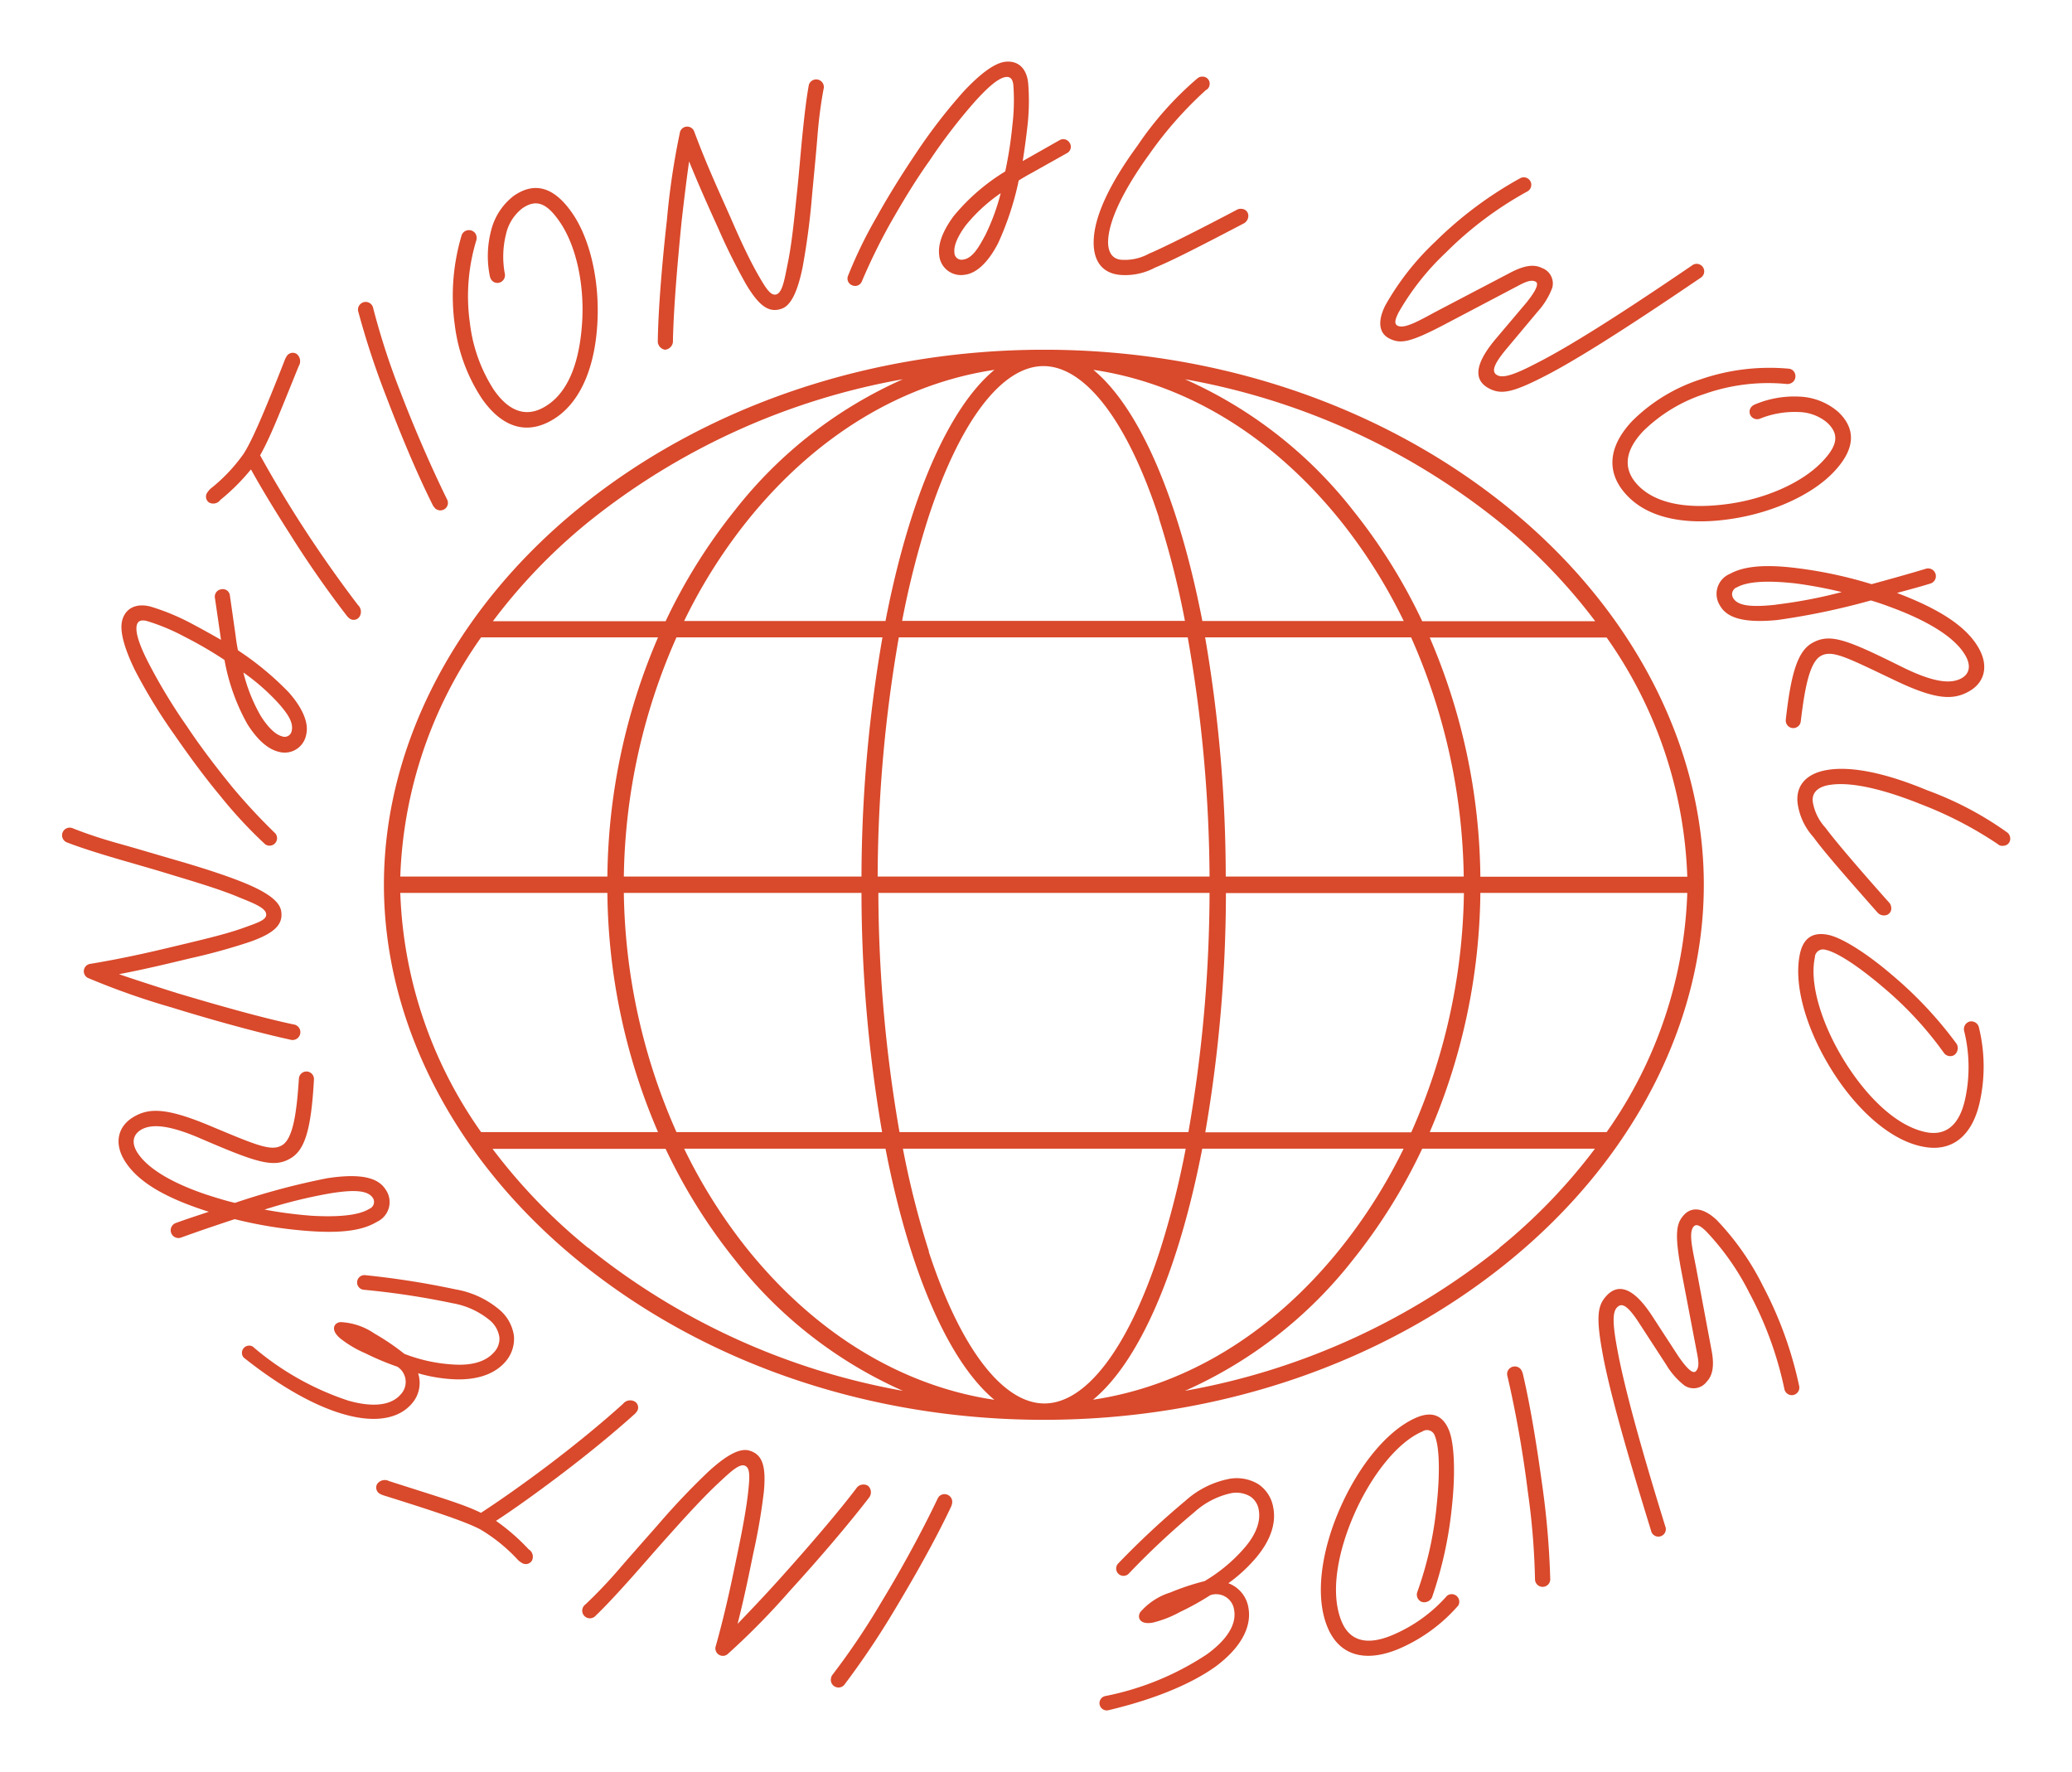 <?xml version="1.0" encoding="UTF-8"?> <svg xmlns="http://www.w3.org/2000/svg" xmlns:xlink="http://www.w3.org/1999/xlink" id="Lager_1" data-name="Lager 1" viewBox="0 0 238.11 203.61"><defs><style>.cls-1{fill:none;}.cls-2{clip-path:url(#clip-path);}.cls-3{fill:#d9492b;}</style><clipPath id="clip-path"><rect class="cls-1" x="316.06" y="-57.01" width="543.9" height="317.64"></rect></clipPath></defs><title>globe</title><g class="cls-2"><path class="cls-3" d="M738.61-22.48a14.47,14.47,0,0,0-6.78,1.7c-1.58.89-2.63,2.06-2.62,2.92s1,2.19,3.81,3.64a10.78,10.78,0,0,0,9,.34,24.4,24.4,0,0,0,6.27-3.48A19.6,19.6,0,0,0,744-21.1a10,10,0,0,0-5.36-1.38m-1,10.56a11,11,0,0,1-5.16-1.28c-2.83-1.48-4.4-3.13-4.42-4.64,0-1.32,1.18-2.8,3.21-3.94a15.43,15.43,0,0,1,7.35-1.84,11.18,11.18,0,0,1,6,1.55,21,21,0,0,1,5,4.43,0.57,0.57,0,0,1,.13.43,0.57,0.57,0,0,1-.22.39,26.24,26.24,0,0,1-7.07,4,14.21,14.21,0,0,1-4.74.88m-128-39.47a1.62,1.62,0,0,0-1,.31,1.63,1.63,0,0,0-.66,1.07c-2.38,15-4.41,30.35-6,45.55a1.65,1.65,0,0,0,1.46,1.81,1.65,1.65,0,0,0,1.81-1.46c1.6-15.13,3.62-30.39,6-45.38a1.62,1.62,0,0,0-.29-1.22,1.62,1.62,0,0,0-1.07-.66l-0.26,0m-6,49.89-0.3,0a2.79,2.79,0,0,1-2.48-3.07c1.61-15.21,3.64-30.56,6-45.6A2.77,2.77,0,0,1,608.06-52a2.75,2.75,0,0,1,2.07-.49A2.76,2.76,0,0,1,612-51.39a2.77,2.77,0,0,1,.5,2.08c-2.37,15-4.39,30.21-6,45.32a2.78,2.78,0,0,1-2.77,2.49m-38-56.18a1.63,1.63,0,0,0-.53.09,1.63,1.63,0,0,0-.95.83,1.64,1.64,0,0,0-.08,1.25C571-35.3,578.81-15.35,587.39,3.77a1.67,1.67,0,0,0,2.17.82,1.64,1.64,0,0,0,.83-2.17c-8.53-19-16.33-38.87-23.16-59a1.64,1.64,0,0,0-1.56-1.11M588.89,5.88a2.8,2.8,0,0,1-2.55-1.65C577.75-14.92,569.9-34.89,563-55.14a2.77,2.77,0,0,1,.14-2.13,2.77,2.77,0,0,1,1.6-1.41,2.79,2.79,0,0,1,3.54,1.74C575.13-36.85,582.91-17,591.43,2a2.79,2.79,0,0,1-2.54,3.93M720.26-47.91a1.63,1.63,0,0,0-.58.11c-10.25,3.86-18.12,13.7-21.6,27-4.28,16.35-1,33.61,8.59,45a1.69,1.69,0,0,0,2.31.2,1.64,1.64,0,0,0,.2-2.31c-8.77-10.46-11.89-27-7.93-42.09,3.21-12.24,10.34-21.26,19.58-24.74a1.64,1.64,0,0,0,1-2.11,1.64,1.64,0,0,0-.86-0.92,1.65,1.65,0,0,0-.68-0.15M707.93,25.94a2.78,2.78,0,0,1-2.14-1C696,13.24,692.59-4.41,697-21.11c3.57-13.65,11.7-23.76,22.3-27.76a2.77,2.77,0,0,1,2.13.07,2.77,2.77,0,0,1,1.46,1.56,2.77,2.77,0,0,1-.07,2.13,2.78,2.78,0,0,1-1.56,1.46c-8.89,3.35-15.77,12.08-18.88,24-3.86,14.76-.84,30.88,7.7,41.06a2.79,2.79,0,0,1-2.14,4.58m-38.31-64a1.64,1.64,0,0,0-.92.29c-20.56,14-38.23,36-49.76,61.94a1.64,1.64,0,0,0,.83,2.17,1.67,1.67,0,0,0,2.17-.83c11.28-25.36,28.55-46.87,48.61-60.56a1.64,1.64,0,0,0,.43-2.28,1.64,1.64,0,0,0-1.36-.71M620.44,27.57a2.79,2.79,0,0,1-2.55-3.92C629.5-2.45,647.32-24.62,668-38.77a2.79,2.79,0,0,1,3.87.73,2.79,2.79,0,0,1-.73,3.88C651.3-20.59,634.18.75,623,25.92a2.79,2.79,0,0,1-2.55,1.66M230.28-33.31a1.64,1.64,0,0,0-1.42.81,1.63,1.63,0,0,0-.18,1.24,1.63,1.63,0,0,0,.76,1c9.42,5.55,19,11.08,28.57,16.46a0.57,0.57,0,0,1,.29.55,41.71,41.71,0,0,0,.08,8.4c2.3,21,20,40.08,35.74,50.9a1.68,1.68,0,0,0,2.28-.43,1.64,1.64,0,0,0-.43-2.28c-15.17-10.4-32.16-28.62-34.34-48.54a38.49,38.49,0,0,1-.2-5.71,0.57,0.57,0,0,1,.29-0.48,0.57,0.57,0,0,1,.56,0c23,12.88,46.38,25.31,69.55,37a1.64,1.64,0,0,0,1.48-2.93C309.66,10.75,285.75-2,262.25-15.18a0.57,0.57,0,0,1-.28-0.6c1.37-7.8,5.31-15.23,11.72-22.08,9.88-10.57,22.57-14.26,35.7-10.4C327.17-43,341.24-25.54,345.22-3.68A1.65,1.65,0,0,0,347-2.34,1.63,1.63,0,0,0,348.48-4c-0.14-15.58,5-26.82,14.36-31.66a23.26,23.26,0,0,1,11.84-2.48,0.57,0.57,0,0,1,.52.4l18.6,58.58a1.64,1.64,0,0,0,3.13-1l-18-56.6a0.57,0.57,0,0,1,.12-0.56,0.57,0.57,0,0,1,.55-0.17,35.72,35.72,0,0,1,13.19,6.08c4.73,3.44,20.05,16.74,18.56,43.21a53.07,53.07,0,0,0-.86,7.75,1.64,1.64,0,0,0,3.26.33,75.34,75.34,0,0,0,.86-7.59C418.06-5.38,431-20.82,451-31.23c26-13.5,56.89-14.64,75.15-2.77,12.39,8.06,18.38,21.59,17.31,39.13a1.64,1.64,0,1,0,3.28.2C547.91-13.46,541.41-28,528-36.75c-19.2-12.49-51.47-11.41-78.45,2.61C433.29-25.72,421.44-14,415.25-.36a0.57,0.57,0,0,1-.6.33,0.57,0.57,0,0,1-.49-0.48c-2.82-19.57-14.52-30-19.41-33.53a38,38,0,0,0-16.83-7.07,0.58,0.58,0,0,1-.47-0.39L370.93-62a1.63,1.63,0,0,0-.81-1,1.62,1.62,0,0,0-1.25-.11,1.64,1.64,0,0,0-1.07,2.06l6,18.88a0.57,0.57,0,0,1-.08.51,0.58,0.58,0,0,1-.46.24,26.37,26.37,0,0,0-11.92,2.86c-7.72,4-12.93,11.67-15.06,22.26a0.57,0.57,0,0,1-.52.46,0.58,0.58,0,0,1-.58-0.37c-6.51-17.54-19.55-30.7-34.87-35.2-14.18-4.17-28.4,0-39,11.31C264.83-33.2,260.7-25.71,259-17.86a0.58,0.58,0,0,1-.33.4,0.58,0.58,0,0,1-.52,0C249.11-22.6,240-27.85,231.11-33.08a1.62,1.62,0,0,0-.83-0.23m64.77,80.8a2.77,2.77,0,0,1-1.57-.49c-16-11-33.89-30.3-36.24-51.72a43,43,0,0,1-.11-8.26c-9.44-5.32-18.94-10.8-28.26-16.29a2.78,2.78,0,0,1-1.29-1.7,2.77,2.77,0,0,1,.3-2.11,2.79,2.79,0,0,1,3.82-1c8.67,5.1,17.54,10.22,26.37,15.22,1.83-7.79,6-15.19,12.39-22C281.38-52.57,296-56.81,310.64-52.52c15.14,4.45,28.09,17.14,34.93,34.13,2.42-10,7.67-17.3,15.25-21.2a27.35,27.35,0,0,1,11.66-3l-5.76-18.15a2.79,2.79,0,0,1,1.81-3.5,2.77,2.77,0,0,1,2.13.18A2.77,2.77,0,0,1,372-62.39l6.41,20.2a39.31,39.31,0,0,1,17,7.22A50.91,50.91,0,0,1,415-2.52C421.49-15.7,433.2-27,449-35.16c27.34-14.2,60.07-15.25,79.61-2.55,13.81,9,20.49,23.89,19.31,43.11A2.79,2.79,0,0,1,543,7.08a2.77,2.77,0,0,1-.69-2c1-17.1-4.76-30.28-16.79-38.1-17.93-11.66-48.36-10.5-74,2.82C431.82-20,419.11-4.82,415.78,12.44a74.83,74.83,0,0,1-.87,7.63,2.79,2.79,0,0,1-5.54-.55,53.37,53.37,0,0,1,.87-7.84c1.45-25.82-13.49-38.79-18.1-42.14a35,35,0,0,0-11.78-5.66L398,19.52a2.79,2.79,0,1,1-5.31,1.69L374.23-37a22.11,22.11,0,0,0-10.87,2.37C354.37-30,349.49-19.12,349.62-4a2.77,2.77,0,0,1-2.52,2.8,2.82,2.82,0,0,1-3-2.28c-3.91-21.43-17.66-38.58-35-43.69-12.7-3.73-25-.15-34.54,10.09-6.15,6.57-10,13.67-11.36,21.1,23.37,13.12,47.15,25.77,70.67,37.6a2.79,2.79,0,1,1-2.51,5c-22.91-11.52-46-23.81-68.77-36.53a37.71,37.71,0,0,0,.22,4.6c2.14,19.54,18.88,37.47,33.85,47.72a2.79,2.79,0,0,1-1.58,5.09M492,21.5a17.31,17.31,0,0,0-6.65,1.56c-3.21,1.36-5.54,4-6.92,7.88-2.33,6.51-1.47,15.52,2.14,22.4,4.42,8.44,13.1,14.1,26.5,17.29,1.18-17.77-.4-39.1-8.35-46.47A9.48,9.48,0,0,0,492,21.5m15.6,50.42h-0.13c-14.12-3.24-23.26-9.13-27.91-18-3.75-7.15-4.63-16.52-2.2-23.32,1.49-4.18,4-7.05,7.55-8.55,6.05-2.57,10.89-2.12,14.59,1.32,2.65,2.46,11.12,13.2,8.67,48.06a0.57,0.57,0,0,1-.57.53M359,56.37h-0.15a9.76,9.76,0,0,0-9.18,6c-4.93,10-1.79,28.6.75,39.51A53.91,53.91,0,0,0,357,91.5c3.4-7,9-27.51,5.06-33.6a3.2,3.2,0,0,0-3-1.53m-8.87,47.31-0.13,0a0.57,0.57,0,0,1-.42-0.42c-2.61-10.86-6.19-30.69-.93-41.4,2.14-4.35,5.47-6.52,10.18-6.62H359a4.33,4.33,0,0,1,4,2.06c4.64,7.23-2.27,29.08-5,34.72a54.86,54.86,0,0,1-7.42,11.47,0.57,0.57,0,0,1-.44.2M887.52,50.14c5.8,0,11.19,3.26,14.78,8.93,9.65,15.26,1.22,33.21-7.2,47.15a1.64,1.64,0,0,0,.55,2.25,1.68,1.68,0,0,0,2.25-.56c8.22-13.6,17.9-33.63,7.16-50.6-4.21-6.66-10.58-10.46-17.49-10.46h-0.23a18.45,18.45,0,0,0-5.85,1,0.57,0.57,0,0,1-.69-0.82,172.49,172.49,0,0,0,12.81-29.33c4.57-13.91,9-33.71,3.94-49-3.28-10-10.1-16.55-20.27-19.46S850-54.12,827.43-39.23a129.93,129.93,0,0,0-39,41,1.64,1.64,0,1,0,2.83,1.67c18.33-31,56.07-59.37,85.1-51,9.06,2.6,15.13,8.43,18.05,17.33C902.39-6.08,886.17,34.3,872.71,54a25.73,25.73,0,0,0-2.42,3.35,1.64,1.64,0,0,0,2.7,1.85c0.74-1,1.51-2,2.28-3.13a16.27,16.27,0,0,1,12.1-5.89h0.14Zm9,59.72a2.79,2.79,0,0,1-2.38-4.23c8.25-13.65,16.53-31.22,7.21-45.95-3.38-5.34-8.41-8.4-13.81-8.4H887.4a15.12,15.12,0,0,0-11.22,5.44c-0.74,1.08-1.52,2.15-2.28,3.13a2.79,2.79,0,0,1-4.59-3.15,26.27,26.27,0,0,1,2.49-3.45c21.53-31.46,26.36-68.54,21.54-83.19a24.29,24.29,0,0,0-17.28-16.58C847.58-54.69,810.39-26.65,792.28,4a2.79,2.79,0,1,1-4.8-2.84A131.11,131.11,0,0,1,826.8-40.19c22.94-15.13,40.29-14.7,50.81-11.69s17.63,9.83,21,20.21c5.12,15.6.69,35.66-3.94,49.74A174.51,174.51,0,0,1,882.5,46.37a19.65,19.65,0,0,1,4.84-.65h0.25c7.32,0,14,4,18.46,11,11.08,17.51,1.22,38-7.15,51.81a2.77,2.77,0,0,1-2.39,1.35M619.44,80.92a60.1,60.1,0,0,0-4.17,14.27c-2.21,13.6.67,23.1,7.89,26.07,8.29,3.4,20.62-2.14,28.08-12.61,7.9-11.11,9.49-20.6,4.47-26.74-5.76-7-19.43-8.75-30.49-3.82-1.93.86-3.87,1.81-5.77,2.82m9,42.47a15.08,15.08,0,0,1-5.75-1.07c-7.76-3.19-10.89-13.14-8.59-27.31a61.26,61.26,0,0,1,4.33-14.73,0.56,0.56,0,0,1,.26-0.28c2-1.06,4-2.06,6-3,11.5-5.13,25.78-3.27,31.85,4.14,5.38,6.57,3.81,16.56-4.42,28.13C646,118,636.51,123.4,628.48,123.4m-218.53,9.4a1.64,1.64,0,0,0-.44,3.22,52.47,52.47,0,0,0,14.22,2c16.05,0,32.06-7.3,43.93-20a1.64,1.64,0,0,0-.08-2.32,1.61,1.61,0,0,0-1.18-.44,1.63,1.63,0,0,0-1.14.52c-14.85,15.93-35.86,22.5-54.85,17.15a1.66,1.66,0,0,0-.45-0.06m13.77,6.32a53.58,53.58,0,0,1-14.53-2,2.79,2.79,0,0,1-.6-5.12,2.76,2.76,0,0,1,2.12-.25c18.57,5.23,39.15-1.22,53.7-16.83a2.79,2.79,0,1,1,4.08,3.8c-12.08,13-28.39,20.39-44.76,20.39M672.79,29.55a1.63,1.63,0,0,0-.72.17c-16.39,8.07-43.83,21.57-56,47.87a0.57,0.57,0,0,1-.24.26c-21.6,12-40.38,32.63-52.86,58.08a1.64,1.64,0,0,0,.75,2.2,1.67,1.67,0,0,0,2.2-.75C577,114.66,593.62,95.56,612.56,83.6a0.57,0.57,0,0,1,.85.67,65.38,65.38,0,0,0-2.51,10.22c-2.57,15.8,1.29,27.05,10.58,30.87,10.28,4.23,24.62-1.85,33.37-14.14,12.37-17.38,8-27.58,4.29-32.11-7.05-8.62-22.75-10.84-35.72-5.06l-0.79.36a0.57,0.57,0,0,1-.73-0.81C634.74,51.76,659,39.81,673.52,32.67a1.64,1.64,0,0,0-.73-3.11M564.42,139.44a2.79,2.79,0,0,1-2.5-4c12.56-25.59,31.44-46.35,53.17-58.48,12.39-26.55,40-40.13,56.46-48.25a2.79,2.79,0,1,1,2.46,5c-14,6.91-37.3,18.37-50.21,38.94,13.25-5.51,29-3.05,36.21,5.75,3.91,4.78,8.57,15.5-4.24,33.5-9,12.71-24,19-34.74,14.53-9.83-4-13.94-15.74-11.28-32.11a66.77,66.77,0,0,1,2.07-8.87c-18.2,11.89-34.11,30.46-44.9,52.45a2.77,2.77,0,0,1-2.5,1.56m91.65,3a1.64,1.64,0,0,0-1.23,2.73c9.09,10.3,26.33,17.49,41.92,17.49a44.72,44.72,0,0,0,5.91-.38c10.91-1.46,19-7,23.39-15.91a1.64,1.64,0,0,0-.75-2.2,1.64,1.64,0,0,0-2.2.75c-4.91,10-14.07,13.18-20.88,14.1-15.18,2-35.34-5.16-44.94-16a1.63,1.63,0,0,0-1.13-.55h-0.11m40.7,21.37c-15.9,0-33.49-7.35-42.78-17.88a2.79,2.79,0,0,1,.24-3.93,2.81,2.81,0,0,1,2-.69,2.77,2.77,0,0,1,1.92.94c9.37,10.62,29.08,17.64,43.92,15.65,6.54-.88,15.32-3.93,20-13.47a2.79,2.79,0,1,1,5,2.46c-4.57,9.3-13,15-24.27,16.54a45.81,45.81,0,0,1-6.06.39m-349-52.51,0.16,0a0.57,0.57,0,0,1,.39.39c3.29,11.38,7.61,21.91,10.77,26.18a66.5,66.5,0,0,0,37.34,25.36,84.56,84.56,0,0,0,42.41-.3c31.56-8.13,57-32.52,68.1-65.25,1.53-4.53,3-12.62,3.91-21.1a0.57,0.57,0,0,1,.67-0.51l0.38,0.07c16.11,2.76,39.09-.19,54.14-13,10.39-8.85,15.57-21,15.42-36a1.64,1.64,0,1,0-3.28,0c0.14,14-4.66,25.31-14.27,33.5-14.24,12.13-36.1,14.9-51.45,12.27l-0.74-.13a0.57,0.57,0,0,1-.47-0.61c2.77-35.65-5.8-47.73-9.61-51.26-3.24-3-9-5.79-18.11-1.93a17.14,17.14,0,0,0-9.36,10.46c-2.76,7.72-1.82,17.91,2.39,25.95,5.2,9.92,15.24,16.42,30.7,19.84a0.57,0.57,0,0,1,.45.62c-0.82,8.38-2.23,16-3.87,20.78-10.73,31.67-35.33,55.27-65.81,63.12a80.89,80.89,0,0,1-40.75.3,63.3,63.3,0,0,1-35.54-24.14c-3.12-4.23-7.58-15.54-10.84-27.5a0.57,0.57,0,0,1,.14-0.54A57.88,57.88,0,0,0,361,93.43c2.65-5.48,10.6-28.89,4.81-37.93a7.62,7.62,0,0,0-7-3.56,14.19,14.19,0,0,0-13.06,8.45c-4.45,9-4,26,1.32,46.49a0.57,0.57,0,0,1-.16.56,57,57,0,0,1-21.78,13c-13.07,4.35-23.92,4.18-33.15-.54-12-6.14-21.32-20.08-28.43-42.64a1.64,1.64,0,1,0-3.13,1c7.39,23.44,17.22,38,30.07,44.58,10.06,5.14,21.74,5.38,35.68.73a60.68,60.68,0,0,0,21.29-12.1,0.57,0.57,0,0,1,.38-0.15M416.67,167a80,80,0,0,1-20.49-2.61,67.62,67.62,0,0,1-38-25.79c-3.15-4.27-7.41-14.51-10.7-25.68a62,62,0,0,1-21,11.74c-14.25,4.75-26.22,4.49-36.57-.8-13.13-6.7-23.15-21.51-30.64-45.26a2.79,2.79,0,0,1,5.32-1.68c7,22.25,16.12,36,27.86,42,9,4.57,19.51,4.73,32.27.47a55.92,55.92,0,0,0,21.11-12.48c-2.56-10-7.57-33.91-1.15-47a15.28,15.28,0,0,1,14.07-9.09,8.72,8.72,0,0,1,8,4.09c6.06,9.44-2,33.44-4.74,39a59,59,0,0,1-9.88,14.5c3.22,11.72,7.55,22.71,10.57,26.81A62.17,62.17,0,0,0,397.61,159a79.75,79.75,0,0,0,40.17-.3c30.11-7.75,54.41-31.07,65-62.38,1.58-4.65,2.94-11.93,3.76-20-15.53-3.54-25.66-10.19-31-20.32-4.35-8.31-5.31-18.86-2.45-26.87a18.25,18.25,0,0,1,10-11.13c9.65-4.1,15.85-1.1,19.34,2.14,11.64,10.8,10.93,39.33,10,51.67l0.22,0c15.09,2.59,36.56-.13,50.51-12,9.34-8,14-18.93,13.86-32.61a2.79,2.79,0,0,1,2.76-2.82,2.8,2.8,0,0,1,2.82,2.76c0.16,15.41-5.17,27.83-15.82,36.91-15.26,13-38.5,16-54.85,13.3-0.9,8.46-2.35,16.18-3.9,20.74-11.21,33.1-37,57.77-68.9,66a90.3,90.3,0,0,1-22.5,2.9m-43.1,12.58a1.64,1.64,0,0,0-.8,3.08,103.41,103.41,0,0,0,46.82,12.5h1.56c12.8,0,30.83-2.87,44-16.52a1.64,1.64,0,0,0-2.36-2.28c-12.78,13.24-30.53,15.73-43.15,15.5a100,100,0,0,1-45.29-12.09,1.62,1.62,0,0,0-.79-0.21m47.58,16.74h-1.58a104.59,104.59,0,0,1-47.36-12.64,2.79,2.79,0,0,1,2.7-4.88,98.83,98.83,0,0,0,44.75,11.95c12.39,0.23,29.81-2.21,42.3-15.15a2.79,2.79,0,1,1,4,3.87c-13.46,13.94-31.81,16.86-44.83,16.86M761.91,98.7a1.65,1.65,0,0,0-1.55,2.18c10.67,31.05,3.55,70.66-16.55,92.13a1.64,1.64,0,0,0,.08,2.32,1.68,1.68,0,0,0,2.32-.08c20.87-22.29,28.29-63.32,17.26-95.44a1.65,1.65,0,0,0-1.55-1.11M745,196.92a2.79,2.79,0,0,1-2-4.69c19.83-21.18,26.84-60.29,16.3-91a2.79,2.79,0,0,1,5.27-1.81c11.16,32.49,3.64,74-17.5,96.59a2.8,2.8,0,0,1-2,.88M629.12,243.7a0.59,0.59,0,0,1,.2,0,460.12,460.12,0,0,1,84.83,41.74,1.68,1.68,0,0,0,2.26-.52,1.65,1.65,0,0,0-.32-2.11,0.57,0.57,0,0,1-.2-0.42,1.61,1.61,0,0,0-.11-0.52l-19.11-50.62a0.57,0.57,0,0,1,.58-0.77,563.82,563.82,0,0,1,173.58,43.26,1.64,1.64,0,0,0,1.6-2.84c-15.4-11.2-59.58-50.75-60.46-84.41a0.57,0.57,0,0,1,.91-0.48c27.49,19.73,55.43,39.34,83,58.28a1.64,1.64,0,0,0,1.86-2.71c-28.39-19.47-57.09-39.63-85.31-59.91a0.57,0.57,0,0,1-.23-0.54,25.36,25.36,0,0,1,7.67-15,0.58,0.58,0,0,1,.67-0.1l84.32,44.11a1.64,1.64,0,1,0,1.52-2.91L823.7,164a0.57,0.57,0,0,1-.07-1c19.48-14.25,58.77-14.15,75.54-14.12H903a1.64,1.64,0,0,0,.32-3.25c-27.74-5.59-55.61-13.72-65-45.71C829.53,70.21,848.61,37.31,870,19.31A1.64,1.64,0,0,0,868,16.77c-27.07,21.72-58.2,35.61-90,40.18a1.64,1.64,0,0,0-1.39,1.86,1.66,1.66,0,0,0,1.86,1.39c25.35-3.64,49.86-12.87,72.86-27.45a0.57,0.57,0,0,1,.76.83,105.1,105.1,0,0,0-11.68,19.09c-7.8,16.64-9.61,33.3-5.24,48.19,6.41,21.8,22.53,36.12,49.27,43.77a0.57,0.57,0,0,1-.14,1.12c-30.66.87-52.28,6.22-64.23,15.9a0.58,0.58,0,0,1-.63.06L808.5,156a1.64,1.64,0,1,0-1.52,2.91l9.48,5a0.57,0.57,0,0,1,.15.9,28.08,28.08,0,0,0-7.24,13.68,0.57,0.57,0,0,1-.9.35l-5.68-4.1a1.64,1.64,0,0,0-2.29.37,1.64,1.64,0,0,0,.37,2.29l7.64,5.51a0.58,0.58,0,0,1,.24.49c-1,18.79,11.86,39,22.78,52.59A226,226,0,0,0,858.67,264a0.57,0.57,0,0,1-.59,1A564.51,564.51,0,0,0,694,226.95a1.64,1.64,0,0,0-1.66,2.22L711,278.46a0.57,0.57,0,0,1-.83.69,462.82,462.82,0,0,0-77-37.49,0.57,0.57,0,0,1-.16-1A70.58,70.58,0,0,0,650.4,220.3c8.18-14.61,9.82-30.47,4.75-45.86a0.57,0.57,0,0,1,.92-0.61c12.7,10.87,28,16,43,14.42,18.13-1.89,33.59-13.15,43.53-31.71,11.18-20.86,12-49.92,2.13-72.32C739,71.1,730.14,61.6,719.25,56.73a0.57,0.57,0,0,1,.06-1.07c16.41-5.26,27.62-14,34.27-26.59,7.91-15,8.39-33.68,1.16-45.38a0.57,0.57,0,0,1,.1-0.72,80,80,0,0,0,17.3-24.5,1.65,1.65,0,0,0-.85-2.16,1.64,1.64,0,0,0-2.16.85,77.33,77.33,0,0,1-16.17,23,0.54,0.54,0,0,1-.42.16,0.57,0.57,0,0,1-.41-0.2,26,26,0,0,0-5.8-5c-5.28-3.33-12.34-2.23-16.67.2-3.14,1.77-4.92,4.26-4.88,6.85,0,2,1.13,4.86,6.18,7.5a15.16,15.16,0,0,0,12.51.59,29.69,29.69,0,0,0,7.8-4.34,0.57,0.57,0,0,1,.46-0.1,0.57,0.57,0,0,1,.38.28c6.42,11.3,5.85,27.56-1.45,41.42C741.42,45.12,724,51.29,711.74,54.41a1.64,1.64,0,0,0,0,3.18c12.81,3.22,23.48,13.15,30,28,9.52,21.52,8.7,49.43-2,69.44-9.42,17.57-24,28.22-41,30-17.7,1.85-35.42-6.12-48.66-21.85a1.64,1.64,0,0,0-2.69,1.85c9.71,17.44,9.75,36.52.13,53.71a67.32,67.32,0,0,1-18.71,21.09,0.57,0.57,0,0,1-.54.08c-5.45-2-11-3.85-16.47-5.58a1.64,1.64,0,0,0-2.06,1.07,1.64,1.64,0,0,0,1.07,2.06c4.42,1.4,8.89,2.9,13.28,4.45a0.57,0.57,0,0,1,.11,1c-7.79,4.77-16,7.47-23.62,7.79-12.26.52-25.79-3-38.09-9.89a0.57,0.57,0,0,1-.29-0.53,547.41,547.41,0,0,1,5.65-56.87,1.64,1.64,0,0,0-3.25-.5,550.54,550.54,0,0,0-5.57,54.83,0.57,0.57,0,0,1-.88.45,81.27,81.27,0,0,1-16.51-14c-10.25-11.38-21.59-30.84-17.45-58.93a1.64,1.64,0,0,0-.27-1.17,0.56,0.56,0,0,1-.08-0.16,1.64,1.64,0,0,0-3-.32,428.76,428.76,0,0,1-33.71,52.18,1.64,1.64,0,0,0,2.62,2,429.37,429.37,0,0,0,29.29-44.26,0.57,0.57,0,0,1,1.07.31,73,73,0,0,0,19.11,52.58,84.63,84.63,0,0,0,19.32,15.84,0.57,0.57,0,0,1,.28.51c-0.49,11.51-.61,23.16-0.38,34.65a1.64,1.64,0,0,0,2.82,1.1,1.63,1.63,0,0,0,.46-1.17c-0.22-10.67-.12-21.5.29-32.18a0.57,0.57,0,0,1,.84-0.49c12.31,6.49,25.78,9.79,37.89,9.27,9.07-.38,19-4,28-10.16a0.58,0.58,0,0,1,.32-0.1M715,286.86a2.77,2.77,0,0,1-1.48-.42,459.11,459.11,0,0,0-84.34-41.53c-9.13,6.19-19.21,9.81-28.4,10.19-12,.51-25.4-2.67-37.67-9-0.38,10.37-.46,20.86-0.25,31.21a2.79,2.79,0,0,1-2.73,2.84h0a2.81,2.81,0,0,1-2.84-2.73c-0.23-11.4-.11-23,0.37-34.38a85.7,85.7,0,0,1-19.28-15.88A74.06,74.06,0,0,1,518.92,176a429.51,429.51,0,0,1-28.24,42.44,2.79,2.79,0,1,1-4.44-3.36,427.57,427.57,0,0,0,33.62-52,3.14,3.14,0,0,1,5.5,2.38c-4.08,27.65,7.08,46.8,17.17,58A79.93,79.93,0,0,0,558,236.67c1-18.09,2.82-36.24,5.53-54a2.79,2.79,0,1,1,5.51.84A546.34,546.34,0,0,0,563.38,240c12,6.68,25.23,10.07,37.17,9.57a48.2,48.2,0,0,0,22-7c-4-1.4-8.07-2.76-12.1-4a2.79,2.79,0,1,1,1.68-5.31c5.39,1.71,10.85,3.56,16.22,5.5a66.14,66.14,0,0,0,18.14-20.55c9.43-16.83,9.38-35.51-.13-52.59a2.79,2.79,0,0,1,4.57-3.15c13,15.43,30.37,23.26,47.67,21.44,16.62-1.73,30.86-12.17,40.09-29.4,10.57-19.72,11.36-47.22,2-68.44-6.4-14.47-16.79-24.17-29.25-27.3a2.79,2.79,0,0,1,0-5.4c12.07-3.06,29.16-9.12,38.21-26.29,7-13.29,7.67-28.81,1.78-39.75a30.18,30.18,0,0,1-7.58,4.12,16.27,16.27,0,0,1-13.43-.65c-5.56-2.9-6.77-6.22-6.8-8.5,0-3,1.95-5.89,5.46-7.87,4.61-2.59,12.17-3.75,17.84-.17a27.21,27.21,0,0,1,5.65,4.75,76.34,76.34,0,0,0,15.48-22.23,2.79,2.79,0,0,1,3.67-1.45,2.79,2.79,0,0,1,1.45,3.67A81.54,81.54,0,0,1,756-16.5c7.18,12,6.64,30.92-1.36,46.11C748,42.16,737,50.9,721,56.3c10.55,5.14,19.09,14.6,24.77,27.45,10,22.71,9.17,52.17-2.17,73.33-10.13,18.9-25.91,30.38-44.43,32.31-14.78,1.54-29.77-3.22-42.4-13.44,4.45,15.12,2.59,30.61-5.42,44.92a71.65,71.65,0,0,1-16.9,20.08,463.9,463.9,0,0,1,74.82,36.38l-18-47.75a2.79,2.79,0,0,1,2.82-3.76,565.17,565.17,0,0,1,161.38,37,225.25,225.25,0,0,1-24.87-26.09c-11-13.7-23.87-34-23-53.05l-7.39-5.33a2.79,2.79,0,0,1,3.27-4.52l5,3.59a29.15,29.15,0,0,1,6.83-12.82l-8.82-4.61A2.79,2.79,0,1,1,809,155l10.56,5.52c11.9-9.46,31.94-14.64,61.15-15.8-25.17-8-40.46-22.26-46.72-43.54-4.46-15.16-2.62-32.1,5.3-49a104.88,104.88,0,0,1,10-16.86,184.92,184.92,0,0,1-70.74,26A2.81,2.81,0,0,1,775.41,59a2.79,2.79,0,0,1,2.36-3.15c31.61-4.54,62.55-18.35,89.46-39.94a2.79,2.79,0,0,1,3.54,4.31c-21.15,17.77-40,50.2-31.41,79.41C848.59,131,876.11,139,903.51,144.5A2.79,2.79,0,0,1,903,150h-3.8c-16.45,0-54.68-.13-74.11,13.36l81.89,42.84a2.79,2.79,0,0,1-2.58,4.94l-83.95-43.92a24.19,24.19,0,0,0-7,13.71c28.13,20.21,56.72,40.3,85,59.7a2.79,2.79,0,1,1-3.15,4.6c-27.3-18.72-54.91-38.1-82.1-57.61C815,220.59,858,259,873.12,270a2.79,2.79,0,0,1-2.73,4.82,562.81,562.81,0,0,0-172.32-43.1l18.79,49.77a3.06,3.06,0,0,1-1.84,5.38M360.33,233h0.15c28.39,0.09,55.92,26.25,64,60.85a1.64,1.64,0,0,0,1.56,1.26l0,0.57v-0.57A1.65,1.65,0,0,0,427.7,294c7.3-25.53,24.25-46.81,44.23-55.53a1.64,1.64,0,0,0-1.32-3c-18.87,8.24-35.24,27.16-43.79,50.6a0.57,0.57,0,0,1-.55.38,0.58,0.58,0,0,1-.54-0.4,90,90,0,0,0-26.1-40.29c-11.85-10.25-25.75-15.92-39.14-16h-0.16c-21.62,0-42.64,13.41-62.47,39.87a0.57,0.57,0,0,1-1-.52c10.86-33.6,4.89-53.38.37-62.18-3.94-7.66-9.6-12.37-16.83-14-11.08-2.47-23.79,3-32.5,8a0.57,0.57,0,0,1-.78-0.79c11.62-19.39,13.47-47.23,4.49-67.71a1.64,1.64,0,0,0-3,1.32c10.86,24.76,4.92,59.3-13,75.43a1.64,1.64,0,0,0,2.1,2.52c22.61-17.45,36.87-16.71,41.95-15.58,6.23,1.39,11.15,5.52,14.63,12.28,6.59,12.82,9.71,46.33-10,81.69a1.64,1.64,0,0,0,2.85,1.63C302.87,265,328.27,233,360.33,233m65.79,63.26H426a2.79,2.79,0,0,1-2.64-2.15c-8-34.1-35.06-59.88-62.92-60h-0.15c-31.52,0-56.63,31.61-72.14,58.13a2.79,2.79,0,0,1-4.84-2.76c19.45-35,16.42-68,9.94-80.61-3.31-6.44-8-10.37-13.86-11.68-4.92-1.1-18.77-1.79-41,15.36a2.79,2.79,0,0,1-3.57-4.28c17.56-15.83,23.36-49.77,12.69-74.12a2.79,2.79,0,1,1,5.11-2.24c8.85,20.17,7.35,47.36-3.51,66.94,8.78-4.8,20.82-9.5,31.5-7.11,7.58,1.69,13.5,6.59,17.6,14.57,4.46,8.68,10.32,27.84.67,60,19.48-25.05,40.14-37.75,61.42-37.75h0.16c13.67,0,27.84,5.81,39.89,16.24a91,91,0,0,1,25.93,39.25c8.8-23,25.09-41.54,43.83-49.73a2.79,2.79,0,0,1,2.23,5.11c-19.67,8.59-36.38,29.59-43.59,54.8a2.8,2.8,0,0,1-2.68,2"></path></g><path class="cls-3" d="M108.65,171.71a0.85,0.85,0,0,0-.89.49c-1.88,3.94-4.22,8.2-6.44,11.85a83.33,83.33,0,0,1-5.66,8.42,0.84,0.84,0,0,0-.17.44,0.87,0.87,0,0,0,.73,1,0.85,0.85,0,0,0,.83-0.33,95.63,95.63,0,0,0,5.76-8.58c2.19-3.65,4.6-7.87,6.48-11.84a1.76,1.76,0,0,0,.13-0.45A0.88,0.88,0,0,0,108.65,171.71Z"></path><path class="cls-3" d="M99.75,170.74a1,1,0,0,0-1.25.17c-2.2,2.92-5.78,7.06-9,10.64-1.8,2-3.46,3.73-4.74,5.06,0.81-3.18,1.34-5.84,1.82-8.17a69.57,69.57,0,0,0,1.2-7c0.28-3-.17-4.32-1.69-4.75-1.08-.3-2.61.52-4.7,2.44a83.62,83.62,0,0,0-5.76,6.07c-1.52,1.73-3.09,3.49-4.5,5.13s-2.75,3-3.86,4.05a0.88,0.88,0,1,0,1.19,1.28c1.12-1.07,2.48-2.54,3.93-4.16s3-3.43,4.55-5.15c2-2.24,4-4.41,5.63-5.93,1.28-1.19,2.35-2.23,3-2s0.6,1.25.41,3-0.57,3.9-1.17,6.79-1.32,6.54-2.54,10.9a0.86,0.86,0,0,0,1.32,1,85.29,85.29,0,0,0,7.19-7.31c3.3-3.61,6.83-7.75,9.09-10.7A1,1,0,0,0,99.75,170.74Z"></path><path class="cls-3" d="M72.85,162.57a1.62,1.62,0,0,0,.39-0.45,0.8,0.8,0,0,0-.35-1.09,1.06,1.06,0,0,0-1.29.29c-2.44,2.21-5.53,4.74-8.52,7s-5.68,4.14-7.81,5.53c-2-1-5-1.86-10.56-3.65a1.07,1.07,0,0,0-1.37.34,0.82,0.82,0,0,0,.37,1.15,2.78,2.78,0,0,0,.55.21c6.4,2,9.54,3.09,11,3.89a19.22,19.22,0,0,1,4.26,3.47,2.1,2.1,0,0,0,.43.33,0.83,0.83,0,0,0,1.18-.25,1,1,0,0,0-.38-1.3A23.9,23.9,0,0,0,57,174.77c2.06-1.34,4.56-3.14,7.15-5.09C67.16,167.41,70.33,164.84,72.85,162.57Z"></path><path class="cls-3" d="M47.29,161.34a3.6,3.6,0,0,0,.76-3.53,17.68,17.68,0,0,0,4.35.7c2.8,0.07,4.6-.79,5.66-2a4,4,0,0,0,1-3,4.8,4.8,0,0,0-1.81-3.12,10.53,10.53,0,0,0-4.9-2.22A96.69,96.69,0,0,0,42,146.54a0.84,0.84,0,1,0-.24,1.67A90.81,90.81,0,0,1,52,149.76a9.15,9.15,0,0,1,4.16,1.86,3.15,3.15,0,0,1,1.23,2.06,2.25,2.25,0,0,1-.62,1.72c-0.82.94-2.25,1.51-4.38,1.42a18.45,18.45,0,0,1-5.92-1.24,27.5,27.5,0,0,0-3.43-2.33,7.51,7.51,0,0,0-3.92-1.32c-0.73.08-1.21,0.88,0,1.89A12.73,12.73,0,0,0,42,155.52a31,31,0,0,0,3.67,1.54,2.08,2.08,0,0,1,.37,3.19c-1.15,1.32-3.31,1.47-6,.71a32.41,32.41,0,0,1-11-6.22A0.83,0.83,0,0,0,28,156c4.39,3.5,8.37,5.64,11.55,6.53C43.2,163.57,45.84,163,47.29,161.34Z"></path><path class="cls-3" d="M43.35,140.39a2.49,2.49,0,0,0,1-3.64c-0.77-1.24-2.43-2-6.71-1.36A82.55,82.55,0,0,0,27,138.23c-1.09-.25-2.18-0.6-3.22-0.93-3.95-1.32-6.82-3-8-4.86-0.7-1.13-.49-2,0.36-2.57,1.24-.77,3.28-0.62,7,1,6.47,2.78,8.38,3.41,10.35,2.18,1.59-1,2.28-3.42,2.59-9a0.86,0.86,0,0,0-1.73-.1c-0.25,3.77-.64,6.85-1.91,7.64s-3,0-8.65-2.36c-4.87-2-6.8-1.89-8.53-.82s-2.17,3-.92,5c1.56,2.51,4.83,4.24,9,5.63L24,139.25c-1.21.41-2.48,0.81-3.84,1.31a0.89,0.89,0,0,0,.64,1.66c2.28-.83,4.3-1.5,6.17-2.12a50,50,0,0,0,8.73,1.38C40,141.77,42,141.2,43.35,140.39Zm-5.49-3.24c2.79-.46,4.41-0.39,5,0.53a0.85,0.85,0,0,1-.41,1.23c-1.06.66-3.1,1-6.64,0.8A49.62,49.62,0,0,1,30.4,139,56.41,56.41,0,0,1,37.87,137.15Z"></path><path class="cls-3" d="M33.34,119.47a0.9,0.9,0,1,0,.38-1.75c-3.58-.75-8.84-2.24-13.45-3.62-2.53-.8-4.85-1.55-6.59-2.15,3.22-.62,5.86-1.27,8.16-1.82a69.47,69.47,0,0,0,6.89-1.9c2.82-1,3.84-2,3.58-3.54-0.18-1.11-1.58-2.14-4.2-3.22-2.12-.87-5-1.79-7.94-2.64-2.21-.64-4.47-1.32-6.55-1.9s-3.91-1.2-5.31-1.77a0.88,0.88,0,0,0-.66,1.63c1.44,0.56,3.35,1.17,5.44,1.79s4.38,1.25,6.6,1.94c2.88,0.87,5.68,1.71,7.76,2.59,1.63,0.66,3,1.18,3.13,1.88S29.72,106,28,106.62s-3.77,1.13-6.65,1.82-6.48,1.58-10.95,2.32a0.86,0.86,0,0,0-.32,1.61,85.23,85.23,0,0,0,9.67,3.41C24.46,117.24,29.72,118.68,33.34,119.47Z"></path><path class="cls-3" d="M20.06,84.46c1.66,2.4,3.44,4.83,5.25,7A51.86,51.86,0,0,0,30.45,97a0.86,0.86,0,0,0,1.18-1.24,68,68,0,0,1-5-5.39c-1.76-2.17-3.56-4.51-5.14-6.89a64,64,0,0,1-4.4-7.26c-1-1.92-1.58-3.54-1.37-4.38,0.13-.52.55-0.63,1.15-0.48a23.82,23.82,0,0,1,4.3,1.79,46.36,46.36,0,0,1,4.63,2.69,23.45,23.45,0,0,0,2.65,7.41c1.38,2.15,2.6,2.9,3.57,3.14a2.51,2.51,0,0,0,3.16-1.94c0.34-1.33-.38-3.06-2-4.89a34.17,34.17,0,0,0-5.55-4.64l-0.29-.2c-0.09-.49-0.2-1.08-0.26-1.65l-0.66-4.63a0.82,0.82,0,0,0-1-.72,0.85,0.85,0,0,0-.72,1l0.7,4.81c-1.2-.69-2.36-1.33-3.46-1.91a25.57,25.57,0,0,0-4.66-1.92c-1.65-.42-2.88.21-3.24,1.61-0.31,1.21.25,3.2,1.46,5.69A62.72,62.72,0,0,0,20.06,84.46Zm11.85-3.74C33,81.93,33.76,83,33.52,84a0.82,0.82,0,0,1-1.1.62c-0.64-.17-1.47-0.8-2.45-2.34a19.08,19.08,0,0,1-2-5A24.71,24.71,0,0,1,31.91,80.72Z"></path><path class="cls-3" d="M24,57.73a1,1,0,0,0,1.32-.28,23.88,23.88,0,0,0,3.52-3.51c1.18,2.15,2.79,4.79,4.53,7.51,2,3.2,4.36,6.56,6.43,9.24a1.63,1.63,0,0,0,.42.42,0.8,0.8,0,0,0,1.11-.27,1.06,1.06,0,0,0-.19-1.31c-2-2.61-4.31-5.88-6.33-9s-3.7-6-4.92-8.21c1.12-1.95,2.23-4.8,4.44-10.25a1.07,1.07,0,0,0-.23-1.39,0.82,0.82,0,0,0-1.17.28,2.8,2.8,0,0,0-.25.53C30.24,47.7,28.9,50.75,28,52.14a19.23,19.23,0,0,1-3.78,4,2.09,2.09,0,0,0-.36.41A0.82,0.82,0,0,0,24,57.73Z"></path><path class="cls-3" d="M44.4,45.61c1.53,4,3.35,8.47,5.32,12.41a1.77,1.77,0,0,0,.27.38,0.88,0.88,0,0,0,1.23,0,0.85,0.85,0,0,0,.16-1C49.45,53.47,47.53,49,46,45a83.43,83.43,0,0,1-3.13-9.65,0.84,0.84,0,0,0-.24-0.41,0.87,0.87,0,0,0-1.21,0,0.85,0.85,0,0,0-.25.86A95.46,95.46,0,0,0,44.4,45.61Z"></path><path class="cls-3" d="M55.38,45.81C57.95,49.49,61,50,64,47.92c2.79-1.95,4.42-5.87,4.66-11,0.23-4.62-.82-9.46-2.94-12.49s-4.35-3.55-6.7-1.91a7.22,7.22,0,0,0-2.59,4,11.62,11.62,0,0,0-.13,5.26,1.21,1.21,0,0,0,.15.35,0.85,0.85,0,0,0,1.21.22,0.88,0.88,0,0,0,.36-0.86,10.63,10.63,0,0,1,.12-4.54,5.21,5.21,0,0,1,1.87-3c1.57-1.09,2.78-.67,4.27,1.48,1.95,2.79,2.86,7.23,2.63,11.39S65.6,44.7,63,46.49c-2.25,1.57-4.38,1-6.24-1.68A18,18,0,0,1,54,37.12a22,22,0,0,1,.75-9.54,1,1,0,0,0-.13-0.77,0.91,0.91,0,0,0-1.22-.22,0.84,0.84,0,0,0-.35.45,24.34,24.34,0,0,0-.79,10.28A19.76,19.76,0,0,0,55.38,45.81Z"></path><path class="cls-3" d="M76.41,40.19a1,1,0,0,0,.92-0.87c0.06-3.66.52-9.1,1-13.89,0.3-2.64.6-5.06,0.86-6.88,1.22,3,2.36,5.51,3.34,7.67a69.43,69.43,0,0,0,3.18,6.4c1.53,2.58,2.68,3.39,4.16,2.84,1.05-.39,1.8-2,2.36-4.73a83.47,83.47,0,0,0,1.09-8.29c0.21-2.29.45-4.64,0.62-6.79s0.44-4.06.73-5.55a0.88,0.88,0,0,0-1.72-.34c-0.28,1.52-.51,3.51-0.73,5.68s-0.4,4.54-.65,6.84c-0.31,3-.6,5.9-1.07,8.11-0.34,1.72-.59,3.19-1.25,3.43s-1.22-.66-2.1-2.19-1.83-3.49-3-6.18-2.78-6.06-4.36-10.3a0.86,0.86,0,0,0-1.64,0,85.31,85.31,0,0,0-1.51,10.13c-0.55,4.86-1,10.29-1.05,14A1,1,0,0,0,76.41,40.19Z"></path><path class="cls-3" d="M97.94,32.79a0.83,0.83,0,0,0,1.11-.47,68.22,68.22,0,0,1,3.22-6.58c1.38-2.43,2.92-5,4.56-7.29A63.88,63.88,0,0,1,112,11.71c1.44-1.6,2.72-2.76,3.59-2.86,0.54-.07.79,0.28,0.86,0.9a23.86,23.86,0,0,1-.11,4.66,46.45,46.45,0,0,1-.82,5.29,23.45,23.45,0,0,0-5.95,5.16c-1.51,2.07-1.76,3.48-1.64,4.47a2.51,2.51,0,0,0,2.95,2.24c1.36-.16,2.71-1.46,3.83-3.64A34.13,34.13,0,0,0,117,21.07c0-.13.06-0.22,0.08-0.34,0.43-.26.94-0.57,1.45-0.84l4.08-2.29a0.82,0.82,0,0,0,.32-1.17,0.85,0.85,0,0,0-1.17-.32l-4.23,2.4c0.21-1.36.39-2.68,0.53-3.91a25.55,25.55,0,0,0,.1-5C118,7.85,117,6.93,115.51,7.1c-1.24.15-2.89,1.4-4.78,3.42a62.65,62.65,0,0,0-5.36,6.93c-1.63,2.42-3.25,5-4.59,7.42a51.79,51.79,0,0,0-3.32,6.81A0.83,0.83,0,0,0,97.94,32.79Zm15.22-5.65c-0.75,1.43-1.49,2.57-2.48,2.69a0.82,0.82,0,0,1-1-.8c-0.08-.66.22-1.66,1.3-3.13A19.05,19.05,0,0,1,115,22.2,24.73,24.73,0,0,1,113.17,27.14Z"></path><path class="cls-3" d="M128.72,31.59a7.22,7.22,0,0,0,4-.83c1.91-.78,4.89-2.3,10.24-5.1a1,1,0,0,0,.49-0.75,0.8,0.8,0,0,0-.79-0.91,0.84,0.84,0,0,0-.47.08c-4.43,2.34-8.5,4.38-10.15,5.07a5.74,5.74,0,0,1-3.2.7c-1.2-.11-1.6-1.15-1.48-2.47,0.25-2.73,2.35-6.38,4.69-9.62a44.11,44.11,0,0,1,6.53-7.41A0.75,0.75,0,0,0,139,9.76a0.8,0.8,0,0,0-.75-0.95,0.85,0.85,0,0,0-.64.19,38.38,38.38,0,0,0-6.9,7.75c-3.06,4.18-4.77,7.74-5,10.47S126.65,31.4,128.72,31.59Z"></path><path class="cls-3" d="M159.66,38.9c1.26,0.63,2.3.5,6.21-1.54l8.59-4.52c0.89-.48,1.52-0.72,2-0.48s-0.09,1.21-1,2.36L171.84,39c-2.68,3.21-2.29,4.85-.66,5.67,1.34,0.67,2.6.47,6.23-1.39,3.37-1.71,8.91-5.16,18.07-11.39a0.86,0.86,0,1,0-1-1.41C185.42,36.66,180,40,176.61,41.72c-2.77,1.45-3.89,1.72-4.52,1.41s-0.67-1,1-3l3.59-4.29a8.65,8.65,0,0,0,1.69-2.73,1.88,1.88,0,0,0-1.17-2.31c-0.89-.45-2-0.32-3.61.52L165,35.82c-2,1.08-3.61,2-4.39,1.61-0.48-.24-0.2-0.89.11-1.52a29.54,29.54,0,0,1,5.38-6.83A41.41,41.41,0,0,1,175.52,22a0.86,0.86,0,1,0-.82-1.52,44.43,44.43,0,0,0-9.82,7.35,30.7,30.7,0,0,0-5.69,7.28C158.25,37,158.51,38.32,159.66,38.9Z"></path><path class="cls-3" d="M187.63,48.32c-3.1,3.24-3,6.39-.36,8.91,2.46,2.36,6.62,3.18,11.75,2.39,4.57-.69,9.11-2.67,11.67-5.34s2.62-5,.55-6.95a7.22,7.22,0,0,0-4.42-1.75,11.62,11.62,0,0,0-5.18.91,1.22,1.22,0,0,0-.32.21,0.85,0.85,0,0,0,0,1.23,0.88,0.88,0,0,0,.91.19,10.63,10.63,0,0,1,4.48-.77A5.22,5.22,0,0,1,210,48.59c1.38,1.32,1.2,2.59-.61,4.48-2.36,2.46-6.52,4.23-10.65,4.82s-8,.24-10.3-1.92c-2-1.9-1.82-4.1.42-6.45a18,18,0,0,1,7-4.24,22,22,0,0,1,9.5-1.15,1,1,0,0,0,.73-0.28,0.91,0.91,0,0,0,0-1.23,0.83,0.83,0,0,0-.51-0.25,24.34,24.34,0,0,0-10.23,1.25A19.76,19.76,0,0,0,187.63,48.32Z"></path><path class="cls-3" d="M198.79,65.95a2.49,2.49,0,0,0-1.17,3.58c0.7,1.28,2.31,2.14,6.63,1.72A82.46,82.46,0,0,0,215,69c1.07,0.31,2.15.72,3.17,1.11,3.87,1.53,6.65,3.32,7.73,5.29,0.64,1.17.38,2.07-.5,2.55-1.28.7-3.31,0.44-6.89-1.34-6.31-3.13-8.18-3.86-10.22-2.74-1.64.9-2.46,3.29-3.07,8.84a0.86,0.86,0,0,0,1.72.19c0.45-3.76,1-6.81,2.32-7.53s3,0.2,8.51,2.82c4.75,2.27,6.69,2.26,8.47,1.28s2.33-2.84,1.19-4.92c-1.42-2.59-4.6-4.49-8.66-6.11L218,68.14c1.23-.34,2.52-0.67,3.9-1.1a0.89,0.89,0,0,0-.55-1.69c-2.32.7-4.38,1.26-6.27,1.78a50,50,0,0,0-8.64-1.85C202.26,64.76,200.14,65.21,198.79,65.95Zm5.3,3.54c-2.82.31-4.42,0.15-4.94-.8a0.85,0.85,0,0,1,.48-1.21c1.09-.6,3.15-0.83,6.68-0.44a49.59,49.59,0,0,1,5.34,1A56.39,56.39,0,0,1,204.1,69.48Z"></path><path class="cls-3" d="M231,96.24a0.85,0.85,0,0,0-.34-0.58,38.38,38.38,0,0,0-9.18-4.84c-4.79-2-8.65-2.77-11.37-2.36s-3.82,2-3.51,4a7.22,7.22,0,0,0,1.78,3.72c1.22,1.67,3.41,4.19,7.41,8.72a1,1,0,0,0,.84.29,0.8,0.8,0,0,0,.69-1,0.84,0.84,0,0,0-.19-0.43c-3.34-3.74-6.3-7.2-7.35-8.64a5.74,5.74,0,0,1-1.45-2.93c-0.18-1.19.73-1.83,2-2,2.71-.41,6.75.75,10.47,2.25A44.1,44.1,0,0,1,229.58,97a0.75,0.75,0,0,0,.66.19A0.8,0.8,0,0,0,231,96.24Z"></path><path class="cls-3" d="M226.35,117.39a0.9,0.9,0,0,0-.64,1.06,17.33,17.33,0,0,1,.15,7.71c-0.65,3.17-2.27,4.41-4.55,3.94-3.5-.72-6.93-4.23-9.41-8.26s-4-8.71-3.34-11.8a0.94,0.94,0,0,1,1.2-.9c1.42,0.29,4,2.06,6.62,4.29a41,41,0,0,1,7,7.55,0.9,0.9,0,0,0,1.22.25,1,1,0,0,0,.26-1.26,45.56,45.56,0,0,0-7.37-7.88c-2.92-2.51-5.81-4.34-7.4-4.66q-2.69-.55-3.26,2.25c-0.7,3.38.62,8.32,3.54,13.08,2.76,4.51,6.7,8.25,10.57,9,3.38,0.7,5.77-1.23,6.61-5.3a18.88,18.88,0,0,0-.16-8.48A0.9,0.9,0,0,0,226.35,117.39Z"></path><path class="cls-3" d="M202.6,147.79a30.69,30.69,0,0,0-5.3-7.57c-1.5-1.43-2.86-1.58-3.75-.64s-1.16,2.06-.35,6.39l1.82,9.54c0.2,1,.25,1.67-0.13,2.06s-1.13-.44-2-1.69l-3.05-4.69c-2.29-3.5-4-3.61-5.23-2.28-1,1.08-1.21,2.35-.49,6.36,0.65,3.72,2.33,10,5.61,20.61a0.86,0.86,0,1,0,1.63-.51c-3.25-10.5-4.84-16.66-5.52-20.41-0.57-3.07-.51-4.22,0-4.73s1.14-.35,2.57,1.88l3.05,4.69a8.66,8.66,0,0,0,2.12,2.42,1.88,1.88,0,0,0,2.55-.44c0.69-.72.9-1.84,0.56-3.6l-1.79-9.57c-0.44-2.25-.86-4-0.26-4.67,0.37-.39.91,0.07,1.42,0.55a29.54,29.54,0,0,1,5,7.14,41.4,41.4,0,0,1,4,11,0.86,0.86,0,0,0,1.7-.34A44.42,44.42,0,0,0,202.6,147.79Z"></path><path class="cls-3" d="M175,157.86a1.78,1.78,0,0,0-.18-0.43,0.88,0.88,0,0,0-1.21-.27,0.85,0.85,0,0,0-.39.94c1,4.25,1.82,9,2.35,13.28a83.5,83.5,0,0,1,.83,10.12,0.83,0.83,0,0,0,.14.45,0.87,0.87,0,0,0,1.17.29,0.86,0.86,0,0,0,.44-0.77,95.53,95.53,0,0,0-.85-10.3C176.72,166.95,176,162.15,175,157.86Z"></path><path class="cls-3" d="M166.29,183.38a17.34,17.34,0,0,1-6.26,4.51c-3,1.27-4.92.64-5.83-1.5-1.4-3.29-.46-8.11,1.45-12.44s4.91-8.22,7.81-9.45a0.94,0.94,0,0,1,1.42.48c0.57,1.34.59,4.49,0.23,7.89a41,41,0,0,1-2.23,10.06,0.9,0.9,0,0,0,.49,1.15,1,1,0,0,0,1.19-.5,45.56,45.56,0,0,0,2.3-10.54c0.41-3.83.27-7.24-.37-8.74q-1.07-2.52-3.71-1.4c-3.17,1.35-6.49,5.24-8.75,10.34-2.15,4.84-3,10.2-1.44,13.84,1.35,3.17,4.29,4,8.11,2.42a18.87,18.87,0,0,0,6.88-5A0.87,0.87,0,0,0,166.29,183.38Z"></path><path class="cls-3" d="M144.58,170.54A4.8,4.8,0,0,0,141,170a10.53,10.53,0,0,0-4.78,2.47,96.62,96.62,0,0,0-7.69,7.17,0.84,0.84,0,1,0,1.16,1.22,90.84,90.84,0,0,1,7.58-7.1,9.16,9.16,0,0,1,4-2.12,3.16,3.16,0,0,1,2.38.31,2.25,2.25,0,0,1,1,1.55c0.23,1.22-.21,2.7-1.59,4.32a18.45,18.45,0,0,1-4.64,3.88A27.51,27.51,0,0,0,134.5,183a7.52,7.52,0,0,0-3.46,2.26c-0.39.62-.06,1.49,1.46,1.2a12.78,12.78,0,0,0,3.11-1.22,31.09,31.09,0,0,0,3.48-1.93,2.08,2.08,0,0,1,2.73,1.68c0.32,1.72-.9,3.51-3.13,5.12a32.42,32.42,0,0,1-11.7,4.8,0.83,0.83,0,1,0,.39,1.62c5.47-1.29,9.61-3.09,12.29-5,3-2.22,4.2-4.64,3.79-6.81a3.6,3.6,0,0,0-2.3-2.78,17.69,17.69,0,0,0,3.24-3c1.79-2.16,2.23-4.1,1.92-5.69A4,4,0,0,0,144.58,170.54Z"></path><path class="cls-3" d="M173.52,58.5C159.07,46.69,140,40.19,120,40.19S80.85,46.69,66.4,58.5C52.24,70.08,44.12,85.81,44.12,101.67s8.12,31.59,22.28,43.17c14.45,11.81,33.47,18.32,53.56,18.32s39.11-6.5,53.56-18.32c14.16-11.58,22.28-27.31,22.28-43.17S187.68,70.08,173.52,58.5Zm11.11,71.6H164.3a71.1,71.1,0,0,0,5.82-27.49H193.9A50.56,50.56,0,0,1,184.63,130.1ZM46,102.61H69.8a71.09,71.09,0,0,0,5.82,27.49H55.29A50.56,50.56,0,0,1,46,102.61Zm9.27-29.37H75.62a71.09,71.09,0,0,0-5.82,27.49H46A50.56,50.56,0,0,1,55.29,73.24Zm85.59,27.49a163,163,0,0,0-2.37-27.49h23.67a70,70,0,0,1,6.05,27.49H140.88Zm-40,0a162.38,162.38,0,0,1,2.43-27.49h33.2A162.36,162.36,0,0,1,139,100.73H100.93ZM139,102.61a162.35,162.35,0,0,1-2.43,27.49h-33.2a162.38,162.38,0,0,1-2.43-27.49H139Zm-0.83-31.26C135.47,57.46,131,46.93,125.65,42.5c10.64,1.58,20.56,7.6,28.39,17.33a61.12,61.12,0,0,1,7.27,11.53H138.16Zm-5-11.83a101,101,0,0,1,3,11.83h-32.5a100.87,100.87,0,0,1,3-11.83c3.62-11.09,8.44-17.45,13.24-17.45S129.58,48.43,133.2,59.53ZM101.76,71.36H78.62a61.12,61.12,0,0,1,7.27-11.53c7.82-9.73,17.74-15.74,28.39-17.33C108.93,46.93,104.45,57.46,101.76,71.36Zm-0.35,1.88A163.07,163.07,0,0,0,99,100.73H71.69a70,70,0,0,1,6.05-27.49h23.67ZM71.69,102.61H99a163.07,163.07,0,0,0,2.37,27.49H77.74A70,70,0,0,1,71.69,102.61ZM101.76,132c2.69,13.89,7.17,24.42,12.51,28.86-10.64-1.58-20.56-7.6-28.39-17.33A61.11,61.11,0,0,1,78.62,132h23.14Zm5,11.83a100.86,100.86,0,0,1-3-11.83h32.5a101,101,0,0,1-3,11.83c-3.62,11.09-8.44,17.45-13.24,17.45S110.35,154.91,106.72,143.81ZM138.16,132H161.3A61.11,61.11,0,0,1,154,143.52c-7.82,9.73-17.74,15.74-28.39,17.33C131,156.41,135.47,145.88,138.16,132Zm0.35-1.88a163,163,0,0,0,2.37-27.49h27.35a69.94,69.94,0,0,1-6.05,27.49H138.51Zm31.61-29.37a71.1,71.1,0,0,0-5.82-27.49h20.33a50.56,50.56,0,0,1,9.27,27.49H170.12ZM172.32,60a64.83,64.83,0,0,1,11,11.39H163.44a63.94,63.94,0,0,0-7.93-12.71,50.5,50.5,0,0,0-19.34-15.1A80,80,0,0,1,172.32,60ZM67.6,60a80,80,0,0,1,36.16-16.42,50.5,50.5,0,0,0-19.34,15.1,64,64,0,0,0-7.93,12.71H56.64A64.83,64.83,0,0,1,67.6,60Zm0,83.41a64.81,64.81,0,0,1-11-11.39H76.49a63.93,63.93,0,0,0,7.93,12.71,50.5,50.5,0,0,0,19.34,15.1A80,80,0,0,1,67.6,143.38Zm104.73,0a80,80,0,0,1-36.16,16.42,50.5,50.5,0,0,0,19.34-15.1A63.92,63.92,0,0,0,163.44,132h19.85A64.81,64.81,0,0,1,172.32,143.38Z"></path></svg> 
